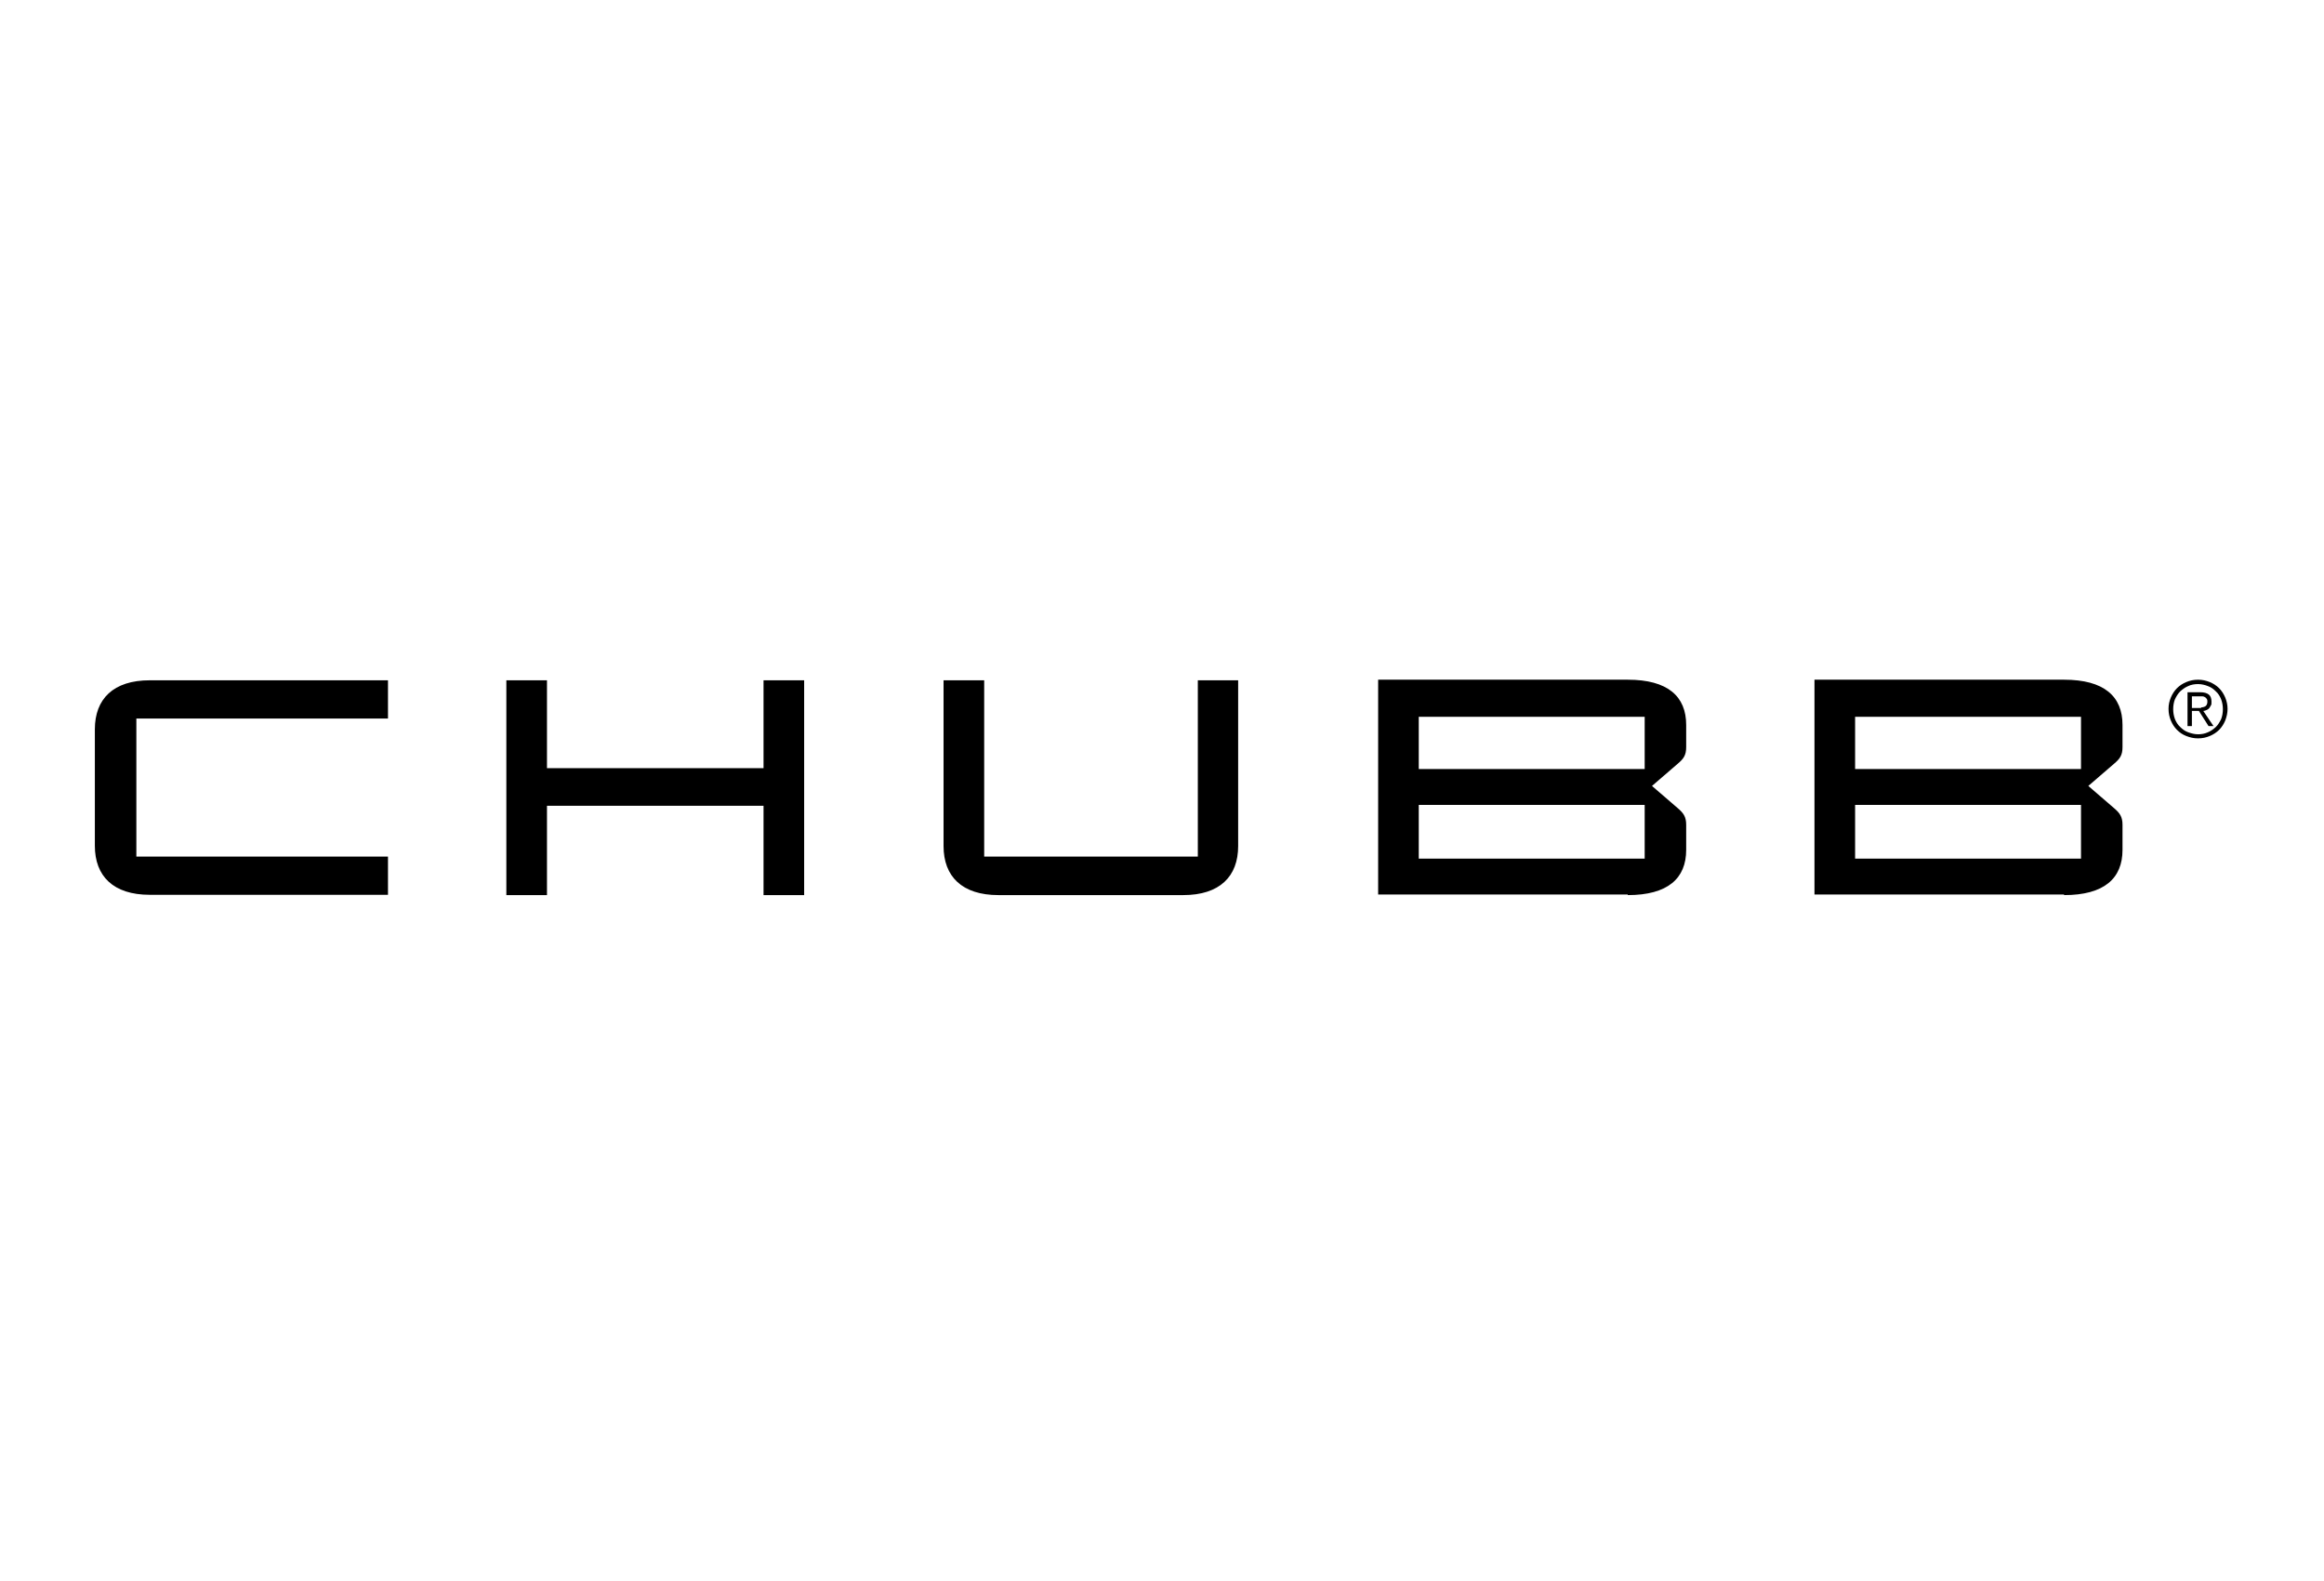 <?xml version="1.0" encoding="UTF-8"?>
<svg xmlns="http://www.w3.org/2000/svg" width="147" height="100" viewBox="0 0 147 100" fill="none">
  <rect width="147" height="100" fill="white"></rect>
  <g clip-path="url(#clip0_396_7306)">
    <path d="M131.63 54.319H117.341V50.921H131.63V54.319ZM117.341 45.345H131.63V48.65H117.341V45.345ZM130.558 56.627C133.091 56.627 134.255 55.574 134.255 53.765V52.177C134.255 51.678 134.089 51.438 133.719 51.124L132.092 49.721L133.719 48.318C134.089 48.004 134.255 47.782 134.255 47.265V45.862C134.255 44.053 133.091 43 130.558 43H114.771V56.59H130.558V56.627ZM104.031 54.319H89.741V50.921H104.031V54.319ZM89.741 45.345H104.031V48.65H89.741V45.345ZM102.959 56.627C105.491 56.627 106.656 55.574 106.656 53.765V52.177C106.656 51.678 106.489 51.438 106.12 51.124L104.493 49.721L106.12 48.318C106.489 48.004 106.656 47.782 106.656 47.265V45.862C106.656 44.053 105.491 43 102.959 43H87.172V56.59H102.959V56.627ZM75.766 43.037V54.189H62.253V43.037H59.683V53.525C59.683 55.445 60.848 56.627 63.158 56.627H74.842C77.152 56.627 78.317 55.445 78.317 53.525V43.037H75.747H75.766ZM34.598 48.595V43.037H32.028V56.627H34.598V50.977H48.296V56.627H50.865V43.037H48.296V48.595H34.598ZM24.541 45.456V43.037H9.475C7.165 43.037 6 44.219 6 46.139V53.506C6 55.426 7.165 56.608 9.475 56.608H24.541V54.189H8.625V45.456H24.541Z" fill="black"></path>
    <path d="M139.772 43.148C139.994 43.24 140.197 43.369 140.364 43.535C140.53 43.702 140.659 43.905 140.752 44.126C140.844 44.348 140.9 44.588 140.9 44.846C140.9 45.105 140.844 45.345 140.752 45.585C140.659 45.807 140.53 46.01 140.364 46.176C140.197 46.342 139.994 46.471 139.772 46.564C139.55 46.656 139.31 46.711 139.033 46.711C138.755 46.711 138.534 46.656 138.293 46.564C138.053 46.471 137.868 46.342 137.702 46.176C137.535 46.01 137.406 45.807 137.313 45.585C137.221 45.363 137.166 45.123 137.166 44.846C137.166 44.569 137.221 44.348 137.313 44.126C137.406 43.905 137.535 43.702 137.702 43.535C137.868 43.369 138.071 43.24 138.293 43.148C138.515 43.055 138.755 43 139.033 43C139.31 43 139.532 43.055 139.772 43.148ZM138.404 43.406C138.219 43.48 138.053 43.609 137.905 43.739C137.757 43.886 137.665 44.053 137.572 44.237C137.498 44.422 137.461 44.643 137.461 44.865C137.461 45.087 137.498 45.29 137.572 45.493C137.646 45.677 137.757 45.862 137.905 45.991C138.053 46.139 138.201 46.25 138.404 46.324C138.607 46.397 138.811 46.453 139.033 46.453C139.254 46.453 139.458 46.416 139.661 46.324C139.846 46.25 140.012 46.12 140.16 45.991C140.308 45.843 140.401 45.677 140.493 45.493C140.567 45.308 140.604 45.087 140.604 44.865C140.604 44.643 140.567 44.44 140.493 44.237C140.419 44.053 140.308 43.868 140.16 43.739C140.012 43.591 139.865 43.48 139.661 43.406C139.476 43.332 139.254 43.277 139.033 43.277C138.811 43.277 138.589 43.314 138.404 43.406ZM138.367 45.936V43.794H139.181C139.421 43.794 139.606 43.849 139.717 43.942C139.828 44.034 139.883 44.182 139.883 44.385C139.883 44.588 139.883 44.551 139.846 44.625C139.809 44.699 139.772 44.754 139.735 44.809C139.68 44.865 139.624 44.902 139.569 44.92C139.513 44.939 139.439 44.976 139.365 44.976L140.012 45.936H139.698L139.088 44.976H138.644V45.936H138.386H138.367ZM139.218 44.754C139.291 44.754 139.365 44.736 139.421 44.717C139.476 44.699 139.532 44.662 139.569 44.606C139.606 44.551 139.624 44.477 139.624 44.403C139.624 44.329 139.624 44.274 139.587 44.219C139.55 44.163 139.513 44.126 139.476 44.108C139.421 44.071 139.365 44.053 139.31 44.053C139.254 44.053 139.181 44.053 139.125 44.053H138.644V44.791H138.996C139.07 44.791 139.162 44.791 139.236 44.791L139.218 44.754Z" fill="black"></path>
  </g>
  <defs>
    <clipPath id="clip0_396_7306">
      <rect width="134.9" height="13.627" fill="white" transform="translate(6 43)"></rect>
    </clipPath>
  </defs>
</svg>
